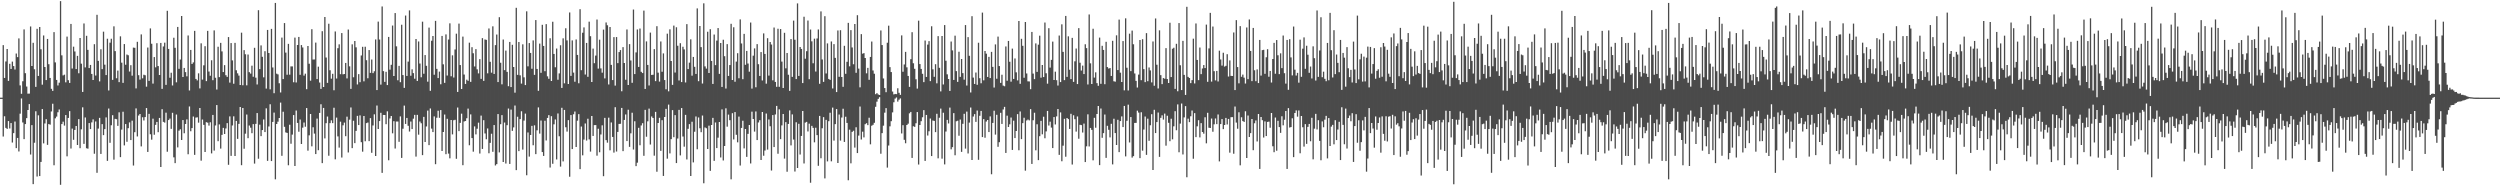 <?xml version="1.0" encoding="UTF-8"?>
<svg xmlns="http://www.w3.org/2000/svg" width="1920" height="150">
  <path d="M0 75.000h1v1.000H0zM1 75.000h1v1.000H1zM2 34.652h1v70.218H2zM3 59.862h1v29.454H3zM4 47.209h1v50.992H4zM5 37.642h1v61.362H5zM6 62.095h1v30.908H6zM7 49.006h1v49.671H7zM8 52.943h1v41.564H8zM9 47.322h1v62.132H9zM10 50.755h1v51.493H10zM11 53.412h1v39.904H11zM12 41.115h1v72.669H12zM13 43.866h1v62.061H13zM14 29.490h1v86.816H14zM15 65.599h1v21.705H15zM16 72.026h1v3.580H16zM17 62.430h1v31.616H17zM18 22.603h1v84.271H18zM19 56.217h1v39.045H19zM20 66.464h1v24.267H20zM21 71.936h1v12.530H21zM22 71.893h1v8.043H22zM23 20.349h1v98.326H23zM24 50.677h1v45.421H24zM25 32.892h1v108.509H25zM26 53.221h1v56.405H26zM27 66.738h1v18.692H27zM28 22.103h1v113.468H28zM29 58.306h1v30.262H29zM30 20.750h1v114.477H30zM31 37.828h1v86.523H31zM32 65.046h1v18.726H32zM33 27.225h1v82.920H33zM34 51.465h1v43.338H34zM35 61.506h1v30.030H35zM36 29.917h1v81.328H36zM37 49.301h1v45.976H37zM38 59.877h1v35.846H38zM39 68.193h1v17.435H39zM40 69.787h1v9.877H40zM41 24.677h1v102.250H41zM42 47.941h1v42.926H42zM43 61.384h1v28.182H43zM44 65.635h1v20.574H44zM45 63.473h1v20.609H45zM46 0.863h1v141.080H46zM47 42.490h1v52.801H47zM48 57.931h1v35.525H48zM49 57.365h1v39.084H49zM50 63.241h1v25.119H50zM51 28.102h1v91.964H51zM52 61.605h1v28.950H52zM53 63.668h1v21.688H53zM54 18.391h1v95.691H54zM55 52.622h1v46.139H55zM56 35.865h1v71.480H56zM57 39.501h1v60.307H57zM58 53.048h1v43.713H58zM59 42.907h1v68.436H59zM60 56.289h1v35.189H60zM61 29.162h1v84.654H61zM62 48.900h1v50.408H62zM63 70.603h1v11.808H63zM64 18.004h1v92.477H64zM65 51.743h1v38.473H65zM66 27.489h1v86.404H66zM67 38.319h1v75.865H67zM68 52.290h1v42.215H68zM69 49.878h1v49.250H69zM70 56.779h1v37.237H70zM71 61.465h1v30.241H71zM72 33.964h1v84.107H72zM73 58.027h1v35.266H73zM74 11.378h1v121.341H74zM75 46.732h1v52.010H75zM76 62.516h1v27.995H76zM77 37.825h1v80.393H77zM78 53.087h1v42.269H78zM79 24.319h1v79.485H79zM80 49.673h1v49.510H80zM81 57.643h1v32.545H81zM82 29.733h1v93.829H82zM83 69.502h1v13.866H83zM84 32.744h1v76.942H84zM85 29.759h1v66.463H85zM86 61.318h1v27.180H86zM87 20.225h1v102.422H87zM88 39.266h1v52.044H88zM89 60.117h1v31.411H89zM90 54.230h1v42.414H90zM91 63.075h1v23.204H91zM92 27.911h1v92.787H92zM93 48.121h1v51.392H93zM94 63.665h1v22.155H94zM95 33.833h1v77.814H95zM96 49.723h1v45.562H96zM97 41.864h1v67.013H97zM98 42.422h1v56.049H98zM99 54.956h1v39.040H99zM100 50.068h1v57.518H100zM101 58.128h1v34.522H101zM102 36.541h1v90.588H102zM103 36.721h1v64.802H103zM104 67.909h1v15.353H104zM105 32.093h1v72.724H105zM106 57.763h1v30.953H106zM107 61.156h1v26.388H107zM108 26.418h1v86.038H108zM109 60.151h1v29.916H109zM110 57.417h1v35.097H110zM111 57.804h1v32.093H111zM112 66.577h1v16.430H112zM113 36.480h1v80.197H113zM114 62.111h1v25.316H114zM115 21.833h1v81.308H115zM116 33.601h1v73.650H116zM117 64.203h1v26.954H117zM118 43.818h1v59.635H118zM119 51.713h1v44.170H119zM120 33.198h1v60.469H120zM121 50.751h1v50.786H121zM122 57.580h1v32.985H122zM123 32.986h1v95.258H123zM124 68.275h1v15.580H124zM125 35.700h1v57.910H125zM126 32.756h1v61.411H126zM127 65.191h1v21.343H127zM128 8.282h1v108.261H128zM129 37.593h1v54.593H129zM130 59.722h1v31.369H130zM131 55.876h1v43.074H131zM132 65.620h1v21.006H132zM133 28.973h1v91.869H133zM134 36.702h1v88.595H134zM135 63.248h1v24.699H135zM136 20.700h1v92.526H136zM137 52.837h1v47.502H137zM138 45.731h1v53.522H138zM139 12.268h1v95.258H139zM140 59.154h1v33.034H140zM141 52.171h1v50.188H141zM142 55.376h1v39.860H142zM143 58.622h1v33.063H143zM144 27.229h1v91.225H144zM145 69.475h1v12.278H145zM146 38.339h1v62.479H146zM147 49.107h1v49.247H147zM148 47.916h1v41.556H148zM149 23.692h1v95.258H149zM150 60.619h1v29.687H150zM151 61.743h1v28.364H151zM152 56.337h1v37.895H152zM153 67.868h1v15.099H153zM154 33.256h1v90.146H154zM155 61.124h1v30.683H155zM156 50.150h1v45.739H156zM157 35.481h1v81.280H157zM158 62.303h1v31.559H158zM159 23.698h1v70.502H159zM160 54.949h1v41.538H160zM161 58.155h1v35.739H161zM162 46.290h1v71.529H162zM163 61.601h1v26.670H163zM164 23.325h1v92.337H164zM165 59.698h1v36.668H165zM166 68.742h1v11.937H166zM167 35.905h1v72.517H167zM168 59.216h1v36.320H168zM169 32.939h1v81.181H169zM170 39.482h1v64.109H170zM171 55.354h1v42.831H171zM172 50.000h1v52.935H172zM173 57.762h1v40.919H173zM174 59.045h1v35.533H174zM175 28.460h1v98.125H175zM176 63.443h1v25.930H176zM177 33.075h1v86.611H177zM178 46.381h1v49.989H178zM179 64.304h1v25.043H179zM180 32.900h1v86.890H180zM181 53.939h1v38.927H181zM182 56.328h1v50.300H182zM183 58.045h1v37.062H183zM184 65.265h1v16.889H184zM185 25.099h1v101.766H185zM186 65.459h1v17.485H186zM187 38.504h1v75.734H187zM188 41.697h1v60.943H188zM189 65.536h1v22.442H189zM190 41.876h1v64.254H190zM191 55.441h1v40.947H191zM192 56.507h1v41.550H192zM193 50.422h1v51.900H193zM194 58.921h1v36.402H194zM195 36.686h1v88.954H195zM196 59.657h1v35.459H196zM197 64.880h1v21.946H197zM198 7.823h1v114.087H198zM199 53.117h1v42.611H199zM200 34.883h1v69.654H200zM201 43.619h1v56.277H201zM202 59.409h1v32.322H202zM203 39.332h1v62.116H203zM204 68.032h1v15.168H204zM205 22.981h1v100.559H205zM206 40.685h1v56.434H206zM207 68.594h1v11.467H207zM208 22.173h1v101.528H208zM209 51.788h1v41.843H209zM210 71.587h1v14.902H210zM211 2.278h1v135.467H211zM212 56.566h1v38.658H212zM213 57.161h1v36.278H213zM214 63.948h1v26.662H214zM215 71.029h1v7.744H215zM216 28.903h1v90.733H216zM217 60.724h1v25.067H217zM218 17.718h1v79.660H218zM219 40.405h1v61.279H219zM220 57.413h1v44.665H220zM221 33.671h1v93.234H221zM222 57.328h1v38.482H222zM223 50.985h1v59.397H223zM224 50.993h1v52.385H224zM225 63.189h1v25.185H225zM226 28.872h1v98.596H226zM227 63.333h1v21.582H227zM228 34.583h1v59.847H228zM229 28.368h1v72.791H229zM230 57.445h1v34.353H230zM231 34.594h1v76.015H231zM232 36.458h1v61.575H232zM233 58.063h1v36.036H233zM234 56.571h1v40.751H234zM235 68.529h1v14.474H235zM236 35.319h1v80.369H236zM237 48.961h1v54.984H237zM238 61.928h1v25.605H238zM239 22.411h1v89.997H239zM240 45.744h1v52.021H240zM241 45.665h1v56.941H241zM242 32.706h1v85.624H242zM243 60.744h1v30.317H243zM244 51.181h1v64.159H244zM245 63.369h1v23.363H245zM246 68.233h1v11.867H246zM247 23.946h1v101.352H247zM248 66.821h1v16.079H248zM249 13.031h1v93.238H249zM250 44.198h1v50.433H250zM251 63.656h1v25.840H251zM252 18.248h1v101.376H252zM253 53.974h1v40.602H253zM254 60.400h1v31.996H254zM255 56.686h1v37.878H255zM256 69.318h1v13.432H256zM257 24.156h1v98.228H257zM258 60.310h1v30.032H258zM259 37.000h1v67.752H259zM260 34.045h1v79.296H260zM261 56.996h1v36.451H261zM262 25.419h1v95.540H262zM263 57.099h1v39.151H263zM264 56.818h1v37.360H264zM265 48.333h1v56.259H265zM266 60.191h1v29.406H266zM267 22.679h1v94.434H267zM268 50.943h1v40.984H268zM269 68.233h1v14.322H269zM270 34.049h1v79.716H270zM271 59.356h1v33.345H271zM272 31.498h1v78.441H272zM273 36.357h1v64.165H273zM274 64.862h1v24.114H274zM275 56.934h1v39.118H275zM276 63.142h1v25.473H276zM277 42.614h1v66.619H277zM278 35.930h1v80.570H278zM279 62.462h1v26.608H279zM280 35.905h1v72.599H280zM281 46.208h1v48.347H281zM282 60.109h1v33.973H282zM283 38.427h1v69.982H283zM284 55.958h1v34.778H284zM285 45.704h1v71.633H285zM286 56.153h1v40.205H286zM287 54.752h1v33.040H287zM288 30.323h1v89.501H288zM289 69.181h1v11.877H289zM290 16.609h1v82.480H290zM291 30.353h1v62.627H291zM292 64.997h1v21.642H292zM293 4.950h1v127.826H293zM294 54.649h1v33.631H294zM295 62.876h1v25.460H295zM296 55.150h1v40.255H296zM297 65.308h1v20.214H297zM298 28.357h1v94.751H298zM299 53.528h1v37.437H299zM300 49.742h1v39.362H300zM301 19.611h1v82.783H301zM302 58.358h1v34.733H302zM303 10.051h1v104.043H303zM304 35.565h1v57.749H304zM305 61.633h1v31.719H305zM306 50.594h1v58.304H306zM307 63.129h1v26.263H307zM308 19.018h1v102.250H308zM309 57.638h1v41.213H309zM310 67.491h1v13.593H310zM311 11.906h1v83.261H311zM312 58.301h1v32.283H312zM313 47.303h1v49.333H313zM314 7.980h1v93.047H314zM315 58.168h1v35.160H315zM316 53.248h1v45.866H316zM317 56.175h1v34.955H317zM318 60.456h1v27.760H318zM319 29.969h1v90.320H319zM320 62.179h1v26.049H320zM321 31.825h1v71.616H321zM322 48.796h1v44.527H322zM323 59.317h1v35.370H323zM324 16.645h1v102.491H324zM325 56.629h1v33.113H325zM326 42.313h1v66.768H326zM327 50.547h1v46.576H327zM328 62.718h1v22.210H328zM329 21.193h1v90.279H329zM330 69.760h1v13.517H330zM331 31.270h1v67.516H331zM332 27.646h1v73.781H332zM333 57.403h1v32.013H333zM334 16.045h1v110.038H334zM335 52.894h1v37.503H335zM336 59.956h1v25.065H336zM337 55.007h1v35.441H337zM338 64.735h1v19.785H338zM339 27.619h1v88.333H339zM340 49.410h1v51.977H340zM341 63.648h1v24.290H341zM342 26.410h1v92.029H342zM343 58.002h1v33.243H343zM344 30.335h1v87.640H344zM345 17.926h1v103.692H345zM346 58.556h1v33.583H346zM347 42.520h1v60.686H347zM348 59.553h1v32.802H348zM349 37.991h1v53.992H349zM350 25.880h1v96.053H350zM351 70.585h1v11.986H351zM352 18.125h1v82.583H352zM353 49.979h1v44.394H353zM354 68.361h1v18.947H354zM355 28.110h1v98.762H355zM356 57.248h1v36.055H356zM357 64.447h1v28.486H357zM358 61.199h1v29.607H358zM359 62.036h1v21.348H359zM360 32.758h1v78.822H360zM361 62.898h1v24.954H361zM362 36.232h1v69.816H362zM363 40.903h1v75.592H363zM364 51.041h1v46.046H364zM365 37.752h1v65.475H365zM366 53.234h1v45.636H366zM367 56.363h1v37.850H367zM368 45.396h1v72.529H368zM369 60.549h1v28.253H369zM370 29.292h1v85.083H370zM371 62.088h1v30.219H371zM372 30.306h1v72.209H372zM373 30.600h1v76.335H373zM374 56.302h1v42.354H374zM375 21.885h1v95.835H375zM376 47.440h1v62.280H376zM377 55.784h1v46.937H377zM378 20.221h1v96.340H378zM379 56.767h1v39.272H379zM380 34.641h1v92.452H380zM381 26.530h1v99.512H381zM382 63.002h1v24.620H382zM383 13.206h1v103.850H383zM384 48.193h1v47.188H384zM385 64.761h1v23.648H385zM386 30.382h1v94.029H386zM387 53.864h1v40.232H387zM388 38.859h1v86.731H388zM389 55.206h1v40.966H389zM390 66.192h1v17.180H390zM391 32.183h1v93.739H391zM392 66.878h1v17.297H392zM393 34.426h1v66.071H393zM394 51.447h1v46.420H394zM395 71.156h1v9.919H395zM396 5.987h1v124.660H396zM397 57.513h1v32.121H397zM398 32.257h1v83.820H398zM399 57.875h1v33.614H399zM400 64.227h1v21.218H400zM401 34.049h1v80.836H401zM402 59.375h1v33.235H402zM403 65.319h1v21.936H403zM404 8.712h1v125.887H404zM405 50.963h1v50.764H405zM406 33.054h1v87.238H406zM407 40.664h1v62.990H407zM408 52.812h1v43.844H408zM409 31.040h1v80.522H409zM410 57.484h1v38.775H410zM411 15.410h1v102.966H411zM412 52.938h1v47.140H412zM413 69.731h1v12.750H413zM414 33.500h1v69.130H414zM415 55.925h1v36.622H415zM416 19.023h1v97.780H416zM417 35.264h1v84.470H417zM418 54.696h1v38.040H418zM419 18.528h1v89.373H419zM420 58.623h1v31.948H420zM421 60.499h1v27.928H421zM422 29.394h1v99.267H422zM423 62.190h1v27.028H423zM424 16.673h1v109.100H424zM425 41.397h1v54.103H425zM426 51.662h1v40.093H426zM427 37.255h1v85.194H427zM428 61.247h1v25.878H428zM429 56.395h1v48.255H429zM430 34.776h1v93.152H430zM431 67.531h1v15.255H431zM432 29.427h1v94.542H432zM433 64.007h1v20.426H433zM434 21.709h1v76.016H434zM435 31.048h1v70.024H435zM436 64.524h1v27.761H436zM437 9.587h1v126.140H437zM438 58.288h1v30.060H438zM439 31.009h1v83.491H439zM440 55.740h1v32.025H440zM441 62.796h1v22.878H441zM442 30.287h1v82.630H442zM443 42.181h1v50.468H443zM444 63.941h1v23.698H444zM445 7.079h1v122.799H445zM446 53.902h1v43.257H446zM447 25.162h1v94.137H447zM448 21.020h1v86.178H448zM449 57.233h1v37.602H449zM450 32.972h1v74.947H450zM451 58.984h1v32.209H451zM452 16.638h1v90.414H452zM453 27.798h1v88.638H453zM454 62.987h1v26.107H454zM455 37.348h1v67.059H455zM456 48.530h1v47.562H456zM457 42.706h1v53.328H457zM458 14.981h1v104.593H458zM459 52.680h1v46.168H459zM460 30.463h1v86.466H460zM461 52.549h1v50.742H461zM462 55.833h1v40.435H462zM463 22.737h1v112.582H463zM464 60.189h1v30.346H464zM465 17.233h1v90.393H465zM466 19.402h1v90.174H466zM467 64.877h1v25.503H467zM468 20.715h1v94.751H468zM469 49.824h1v44.231H469zM470 61.513h1v43.654H470zM471 28.501h1v88.701H471zM472 65.749h1v16.589H472zM473 28.479h1v87.925H473zM474 48.497h1v52.811H474zM475 40.011h1v55.157H475zM476 38.432h1v56.659H476zM477 70.074h1v12.825H477zM478 36.204h1v79.884H478zM479 48.361h1v43.744H479zM480 61.229h1v26.702H480zM481 22.646h1v85.674H481zM482 65.259h1v18.995H482zM483 33.870h1v78.932H483zM484 46.435h1v55.986H484zM485 63.577h1v22.988H485zM486 7.340h1v107.497H486zM487 56.874h1v36.235H487zM488 40.220h1v87.364H488zM489 22.605h1v102.312H489zM490 51.418h1v46.716H490zM491 21.937h1v89.645H491zM492 55.125h1v41.213H492zM493 56.135h1v38.484H493zM494 8.123h1v111.513H494zM495 68.320h1v16.055H495zM496 31.805h1v73.197H496zM497 49.891h1v43.270H497zM498 65.623h1v17.792H498zM499 25.058h1v85.968H499zM500 57.540h1v31.896H500zM501 57.413h1v33.192H501zM502 37.709h1v81.847H502zM503 62.319h1v23.600H503zM504 20.127h1v111.790H504zM505 55.815h1v38.639H505zM506 62.690h1v27.782H506zM507 31.846h1v84.029H507zM508 55.077h1v37.228H508zM509 41.013h1v94.104H509zM510 61.514h1v28.358H510zM511 68.554h1v15.059H511zM512 25.836h1v96.004H512zM513 70.142h1v10.213H513zM514 22.511h1v95.311H514zM515 46.851h1v59.990H515zM516 65.189h1v19.416H516zM517 19.645h1v85.732H517zM518 55.696h1v32.710H518zM519 20.941h1v104.288H519zM520 35.136h1v71.238H520zM521 61.782h1v22.620H521zM522 33.169h1v86.166H522zM523 63.015h1v19.971H523zM524 35.910h1v68.939H524zM525 37.937h1v74.706H525zM526 63.321h1v24.875H526zM527 18.558h1v103.923H527zM528 53.039h1v45.903H528zM529 48.119h1v47.223H529zM530 30.219h1v104.927H530zM531 58.103h1v35.384H531zM532 43.705h1v81.013H532zM533 51.326h1v49.824H533zM534 56.769h1v32.696H534zM535 6.441h1v108.196H535zM536 62.343h1v27.882H536zM537 19.966h1v78.550H537zM538 36.206h1v65.340H538zM539 64.167h1v24.566H539zM540 2.543h1v138.222H540zM541 50.992h1v46.916H541zM542 52.674h1v45.832H542zM543 24.369h1v90.083H543zM544 56.053h1v40.461H544zM545 22.434h1v108.796H545zM546 46.785h1v49.196H546zM547 64.486h1v26.025H547zM548 26.528h1v97.022H548zM549 50.002h1v44.045H549zM550 31.186h1v82.536H550zM551 21.580h1v84.152H551zM552 56.751h1v36.962H552zM553 33.025h1v87.888H553zM554 66.768h1v17.257H554zM555 30.540h1v92.673H555zM556 43.161h1v68.987H556zM557 68.020h1v15.170H557zM558 33.872h1v63.424H558zM559 58.323h1v29.716H559zM560 49.949h1v42.363H560zM561 18.266h1v119.459H561zM562 61.463h1v25.472H562zM563 20.931h1v86.159H563zM564 62.755h1v23.328H564zM565 47.317h1v56.185H565zM566 40.871h1v68.436H566zM567 60.089h1v29.445H567zM568 14.919h1v112.237H568zM569 33.364h1v64.911H569zM570 60.818h1v31.911H570zM571 26.012h1v87.975H571zM572 49.756h1v49.301H572zM573 39.141h1v81.353H573zM574 48.775h1v54.030H574zM575 55.046h1v40.964H575zM576 17.325h1v108.232H576zM577 68.063h1v17.686H577zM578 42.729h1v48.647H578zM579 37.175h1v63.906H579zM580 67.025h1v18.556H580zM581 33.874h1v73.709H581zM582 49.291h1v44.763H582zM583 58.296h1v34.041H583zM584 39.964h1v82.892H584zM585 61.776h1v24.262H585zM586 25.625h1v93.989H586zM587 41.439h1v74.196H587zM588 64.245h1v22.940H588zM589 29.317h1v85.591H589zM590 58.057h1v33.709H590zM591 32.274h1v64.710H591zM592 34.195h1v96.796H592zM593 61.708h1v26.681H593zM594 21.140h1v91.824H594zM595 62.913h1v25.005H595zM596 66.655h1v14.677H596zM597 22.093h1v95.982H597zM598 66.686h1v17.305H598zM599 22.337h1v84.527H599zM600 47.325h1v48.968H600zM601 67.596h1v19.933H601zM602 25.190h1v96.592H602zM603 52.498h1v41.292H603zM604 40.705h1v91.202H604zM605 57.383h1v37.814H605zM606 69.767h1v15.027H606zM607 30.023h1v81.628H607zM608 59.031h1v28.849H608zM609 15.834h1v91.301H609zM610 30.541h1v101.184H610zM611 60.744h1v33.163H611zM612 2.599h1v126.447H612zM613 58.324h1v36.734H613zM614 36.093h1v82.565H614zM615 37.602h1v66.819H615zM616 63.800h1v21.452H616zM617 12.871h1v112.646H617zM618 45.103h1v49.039H618zM619 39.330h1v54.263H619zM620 15.791h1v85.198H620zM621 60.806h1v34.179H621zM622 22.703h1v117.645H622zM623 31.738h1v64.949H623zM624 48.589h1v49.603H624zM625 29.681h1v79.616H625zM626 54.959h1v43.141H626zM627 29.537h1v74.243H627zM628 22.623h1v104.698H628zM629 64.337h1v24.699H629zM630 8.747h1v112.817H630zM631 45.680h1v52.821H631zM632 62.898h1v27.057H632zM633 12.427h1v124.609H633zM634 56.399h1v35.645H634zM635 33.348h1v90.583H635zM636 60.620h1v32.458H636zM637 61.347h1v25.243H637zM638 31.856h1v92.048H638zM639 67.929h1v14.685H639zM640 33.907h1v74.069H640zM641 44.437h1v50.894H641zM642 70.706h1v13.035H642zM643 23.413h1v101.756H643zM644 58.991h1v28.968H644zM645 23.202h1v84.789H645zM646 59.134h1v31.109H646zM647 66.648h1v16.866H647zM648 35.181h1v73.808H648zM649 56.688h1v32.985H649zM650 47.483h1v46.925H650zM651 17.537h1v120.888H651zM652 50.946h1v48.614H652zM653 23.144h1v102.319H653zM654 36.467h1v64.803H654zM655 49.334h1v51.086H655zM656 18.446h1v94.886H656zM657 55.912h1v41.809H657zM658 11.679h1v105.882H658zM659 52.704h1v51.429H659zM660 67.081h1v14.761H660zM661 26.200h1v80.955H661zM662 41.192h1v59.951H662zM663 40.781h1v64.728H663zM664 44.538h1v50.828H664zM665 56.327h1v38.287H665zM666 52.098h1v44.028H666zM667 61.263h1v29.152H667zM668 43.705h1v67.146H668zM669 31.910h1v64.675H669zM670 54.120h1v41.716H670zM671 56.621h1v37.683H671zM672 72.337h1v9.699H672zM673 71.545h1v6.550H673zM674 72.573h1v3.358H674zM675 72.972h1v1.685H675zM676 23.372h1v94.683H676zM677 34.626h1v67.607H677zM678 60.263h1v36.239H678zM679 67.653h1v18.896H679zM680 70.785h1v12.275H680zM681 32.812h1v95.902H681zM682 19.726h1v92.033H682zM683 51.572h1v45.426H683zM684 55.344h1v37.745H684zM685 70.284h1v16.045H685zM686 72.509h1v6.050H686zM687 72.156h1v3.552H687zM688 72.315h1v2.548H688zM689 67.768h1v10.247H689zM690 71.293h1v5.257H690zM691 72.836h1v2.759H691zM692 27.181h1v75.308H692zM693 55.085h1v41.076H693zM694 49.520h1v57.835H694zM695 39.839h1v70.185H695zM696 51.704h1v44.301H696zM697 58.323h1v36.653H697zM698 66.733h1v20.323H698zM699 45.483h1v40.491H699zM700 24.705h1v96.605H700zM701 48.611h1v48.338H701zM702 52.842h1v44.603H702zM703 60.890h1v33.775H703zM704 68.037h1v18.010H704zM705 15.863h1v110.501H705zM706 49.189h1v46.796H706zM707 52.956h1v40.140H707zM708 56.662h1v33.383H708zM709 63.054h1v21.544H709zM710 31.109h1v92.508H710zM711 59.072h1v29.177H711zM712 34.236h1v69.837H712zM713 31.582h1v69.230H713zM714 62.299h1v28.712H714zM715 20.177h1v99.703H715zM716 53.257h1v39.297H716zM717 59.004h1v33.855H717zM718 49.329h1v52.162H718zM719 64.006h1v23.384H719zM720 27.728h1v93.874H720zM721 52.058h1v38.360H721zM722 70.194h1v13.234H722zM723 27.652h1v94.182H723zM724 64.877h1v21.681H724zM725 19.232h1v107.009H725zM726 46.654h1v54.340H726zM727 57.084h1v34.968H727zM728 60.680h1v34.134H728zM729 69.815h1v12.836H729zM730 31.911h1v82.765H730zM731 38.731h1v74.285H731zM732 61.399h1v25.482H732zM733 27.385h1v91.872H733zM734 54.625h1v38.516H734zM735 62.895h1v29.810H735zM736 39.736h1v64.514H736zM737 59.026h1v32.801H737zM738 45.319h1v71.335H738zM739 56.147h1v38.921H739zM740 61.188h1v26.226H740zM741 19.252h1v94.897H741zM742 65.690h1v20.037H742zM743 28.514h1v89.330H743zM744 42.852h1v51.322H744zM745 70.998h1v11.600H745zM746 12.454h1v110.445H746zM747 59.594h1v29.902H747zM748 64.452h1v23.210H748zM749 55.727h1v37.856H749zM750 65.110h1v19.786H750zM751 32.831h1v89.892H751zM752 60.035h1v28.874H752zM753 63.940h1v21.258H753zM754 9.671h1v95.579H754zM755 61.695h1v29.787H755zM756 39.168h1v66.623H756zM757 41.227h1v52.132H757zM758 59.072h1v33.091H758zM759 43.652h1v57.788H759zM760 59.948h1v29.455H760zM761 39.835h1v94.025H761zM762 51.373h1v43.017H762zM763 67.245h1v17.821H763zM764 34.122h1v69.271H764zM765 60.451h1v27.726H765zM766 28.112h1v84.645H766zM767 50.734h1v58.461H767zM768 63.617h1v23.017H768zM769 57.383h1v37.803H769zM770 65.763h1v18.293H770zM771 66.238h1v15.844H771zM772 35.682h1v81.751H772zM773 61.995h1v26.816H773zM774 31.427h1v66.131H774zM775 47.394h1v48.068H775zM776 62.746h1v27.537H776zM777 37.313h1v77.852H777zM778 60.633h1v32.044H778zM779 44.918h1v61.118H779zM780 55.566h1v45.024H780zM781 61.762h1v25.892H781zM782 16.120h1v99.287H782zM783 64.343h1v21.282H783zM784 29.801h1v77.070H784zM785 35.159h1v59.425H785zM786 59.687h1v30.746H786zM787 16.886h1v114.170H787zM788 56.414h1v36.115H788zM789 62.478h1v29.313H789zM790 62.587h1v29.904H790zM791 68.511h1v15.293H791zM792 24.506h1v101.406H792zM793 56.504h1v35.878H793zM794 60.762h1v25.817H794zM795 33.335h1v82.143H795zM796 55.199h1v40.218H796zM797 34.307h1v88.689H797zM798 27.375h1v77.201H798zM799 59.659h1v33.153H799zM800 49.900h1v53.243H800zM801 59.210h1v30.416H801zM802 17.291h1v88.916H802zM803 56.254h1v44.643H803zM804 64.244h1v20.933H804zM805 21.635h1v74.780H805zM806 51.942h1v41.495H806zM807 45.992h1v52.029H807zM808 31.938h1v81.793H808zM809 61.453h1v28.451H809zM810 55.035h1v40.571H810zM811 61.595h1v27.794H811zM812 65.713h1v17.982H812zM813 27.312h1v91.621H813zM814 63.038h1v23.275H814zM815 18.703h1v105.173H815zM816 39.816h1v72.069H816zM817 61.565h1v29.667H817zM818 12.241h1v108.106H818zM819 59.048h1v31.576H819zM820 27.891h1v63.619H820zM821 53.558h1v45.447H821zM822 60.711h1v26.676H822zM823 29.084h1v97.289H823zM824 62.857h1v25.679H824zM825 47.084h1v44.467H825zM826 37.255h1v63.795H826zM827 64.555h1v24.869H827zM828 21.604h1v84.932H828zM829 48.196h1v47.634H829zM830 54.177h1v41.937H830zM831 50.377h1v51.408H831zM832 56.889h1v38.016H832zM833 33.981h1v90.493H833zM834 36.980h1v75.384H834zM835 64.864h1v22.940H835zM836 11.097h1v101.406H836zM837 48.616h1v49.649H837zM838 64.500h1v35.249H838zM839 22.055h1v101.072H839zM840 59.618h1v30.859H840zM841 55.552h1v42.548H841zM842 63.830h1v23.702H842zM843 65.910h1v15.496H843zM844 28.872h1v97.930H844zM845 64.341h1v19.000H845zM846 35.182h1v70.653H846zM847 38.363h1v63.877H847zM848 64.652h1v23.304H848zM849 32.127h1v89.099H849zM850 51.496h1v45.102H850zM851 52.648h1v47.042H851zM852 52.274h1v53.224H852zM853 58.301h1v36.753H853zM854 31.359h1v94.882H854zM855 62.415h1v28.798H855zM856 62.712h1v39.477H856zM857 27.135h1v84.237H857zM858 53.800h1v38.197H858zM859 15.062h1v101.763H859zM860 55.808h1v37.152H860zM861 62.992h1v26.389H861zM862 31.554h1v66.047H862zM863 69.353h1v12.017H863zM864 14.092h1v106.034H864zM865 52.018h1v40.781H865zM866 69.469h1v10.927H866zM867 25.855h1v83.545H867zM868 54.648h1v35.282H868zM869 23.482h1v97.553H869zM870 34.003h1v85.912H870zM871 56.400h1v38.017H871zM872 62.085h1v32.264H872zM873 67.245h1v17.738H873zM874 57.291h1v29.201H874zM875 30.728h1v90.705H875zM876 61.608h1v24.597H876zM877 30.118h1v85.582H877zM878 53.069h1v46.418H878zM879 63.076h1v26.397H879zM880 25.429h1v93.497H880zM881 62.368h1v28.778H881zM882 51.801h1v56.322H882zM883 54.057h1v42.169H883zM884 63.284h1v24.422H884zM885 31.855h1v98.728H885zM886 65.853h1v18.492H886zM887 14.186h1v87.993H887zM888 49.706h1v44.028H888zM889 67.957h1v18.480H889zM890 23.301h1v97.183H890zM891 57.718h1v32.824H891zM892 64.616h1v23.934H892zM893 59.949h1v31.918H893zM894 60.446h1v26.799H894zM895 36.965h1v74.927H895zM896 60.712h1v28.155H896zM897 63.743h1v30.574H897zM898 17.475h1v90.968H898zM899 59.186h1v31.979H899zM900 37.412h1v69.579H900zM901 36.643h1v60.392H901zM902 68.264h1v17.143H902zM903 33.654h1v66.399H903zM904 70.078h1v10.091H904zM905 17.713h1v99.210H905zM906 50.100h1v44.827H906zM907 69.155h1v10.368H907zM908 31.369h1v87.242H908zM909 57.475h1v32.671H909zM910 72.905h1v8.598H910zM911 5.200h1v130.957H911zM912 59.056h1v32.056H912zM913 59.890h1v33.920H913zM914 63.822h1v25.485H914zM915 61.519h1v23.359H915zM916 29.694h1v92.196H916zM917 64.082h1v22.820H917zM918 18.015h1v87.283H918zM919 46.014h1v51.016H919zM920 61.562h1v30.747H920zM921 36.512h1v69.032H921zM922 56.919h1v37.629H922zM923 52.570h1v48.820H923zM924 49.950h1v52.683H924zM925 52.250h1v37.831H925zM926 18.911h1v91.152H926zM927 62.814h1v23.797H927zM928 37.181h1v60.906H928zM929 9.881h1v88.442H929zM930 62.690h1v28.324H930zM931 20.385h1v80.792H931zM932 54.658h1v40.841H932zM933 61.767h1v29.232H933zM934 54.499h1v40.832H934zM935 62.585h1v25.345H935zM936 38.913h1v85.063H936zM937 45.680h1v49.582H937zM938 50.362h1v41.057H938zM939 40.480h1v58.683H939zM940 51.129h1v44.861H940zM941 50.526h1v40.039H941zM942 41.605h1v53.962H942zM943 58.761h1v32.564H943zM944 46.406h1v70.845H944zM945 58.272h1v31.759H945zM946 58.345h1v31.592H946zM947 24.951h1v93.114H947zM948 69.158h1v12.648H948zM949 15.446h1v78.731H949zM950 51.496h1v47.349H950zM951 63.984h1v22.261H951zM952 20.054h1v106.921H952zM953 58.959h1v31.113H953zM954 57.307h1v35.671H954zM955 59.660h1v33.970H955zM956 64.167h1v21.282H956zM957 21.072h1v100.254H957zM958 60.789h1v27.953H958zM959 14.926h1v90.311H959zM960 39.092h1v63.161H960zM961 62.312h1v29.080H961zM962 21.441h1v93.933H962zM963 53.950h1v40.737H963zM964 62.382h1v30.160H964zM965 53.281h1v55.367H965zM966 63.784h1v23.779H966zM967 30.653h1v99.092H967zM968 58.062h1v31.774H968zM969 38.483h1v53.844H969zM970 38.231h1v67.391H970zM971 56.669h1v36.547H971zM972 43.966h1v60.524H972zM973 37.805h1v55.828H973zM974 58.932h1v34.477H974zM975 54.476h1v43.640H975zM976 63.411h1v23.367H976zM977 45.290h1v67.050H977zM978 32.931h1v83.965H978zM979 56.641h1v33.627H979zM980 30.759h1v84.987H980zM981 42.439h1v50.355H981zM982 56.959h1v40.607H982zM983 40.934h1v61.114H983zM984 52.345h1v36.934H984zM985 27.282h1v68.953H985zM986 56.204h1v35.776H986zM987 64.221h1v21.017H987zM988 30.679h1v99.082H988zM989 68.979h1v14.081H989zM990 30.091h1v67.843H990zM991 44.063h1v53.533H991zM992 57.897h1v32.909H992zM993 20.378h1v100.316H993zM994 53.509h1v33.264H994zM995 58.002h1v26.780H995zM996 55.978h1v33.617H996zM997 63.497h1v21.338H997zM998 30.481h1v87.226H998zM999 58.971h1v30.121H999zM1000 37.388h1v60.336H1000zM1001 28.702h1v83.865H1001zM1002 52.837h1v42.486H1002zM1003 35.112h1v75.395H1003zM1004 42.039h1v55.384H1004zM1005 55.898h1v39.307H1005zM1006 51.094h1v57.409H1006zM1007 60.259h1v30.213H1007zM1008 35.590h1v86.758H1008zM1009 44.674h1v54.154H1009zM1010 61.871h1v25.588H1010zM1011 8.052h1v91.400H1011zM1012 59.046h1v33.263H1012zM1013 38.737h1v69.436H1013zM1014 13.285h1v109.821H1014zM1015 59.302h1v33.957H1015zM1016 55.060h1v42.703H1016zM1017 60.506h1v31.408H1017zM1018 62.359h1v26.637H1018zM1019 32.950h1v88.686H1019zM1020 61.623h1v29.041H1020zM1021 9.901h1v102.238H1021zM1022 38.528h1v58.725H1022zM1023 59.471h1v36.421H1023zM1024 23.206h1v87.637H1024zM1025 56.947h1v35.345H1025zM1026 41.861h1v65.721H1026zM1027 48.279h1v51.194H1027zM1028 55.467h1v38.064H1028zM1029 30.679h1v92.245H1029zM1030 69.039h1v13.346H1030zM1031 40.655h1v55.224H1031zM1032 44.291h1v66.512H1032zM1033 66.547h1v16.848H1033zM1034 36.187h1v77.905H1034zM1035 52.425h1v38.238H1035zM1036 59.249h1v29.480H1036zM1037 53.661h1v39.455H1037zM1038 63.343h1v23.570H1038zM1039 31.957h1v92.398H1039zM1040 53.370h1v43.424H1040zM1041 63.791h1v23.895H1041zM1042 11.975h1v97.655H1042zM1043 60.942h1v31.412H1043zM1044 45.588h1v70.168H1044zM1045 41.290h1v67.848H1045zM1046 62.650h1v29.831H1046zM1047 43.483h1v56.653H1047zM1048 62.537h1v27.239H1048zM1049 44.302h1v87.559H1049zM1050 35.792h1v85.956H1050zM1051 67.104h1v15.913H1051zM1052 36.038h1v66.210H1052zM1053 56.548h1v37.897H1053zM1054 49.224h1v49.508H1054zM1055 36.942h1v76.466H1055zM1056 60.478h1v28.958H1056zM1057 54.435h1v45.220H1057zM1058 53.207h1v41.255H1058zM1059 59.723h1v30.488H1059zM1060 36.278h1v80.987H1060zM1061 58.929h1v30.490H1061zM1062 33.010h1v69.824H1062zM1063 35.718h1v72.341H1063zM1064 62.439h1v26.840H1064zM1065 38.250h1v70.380H1065zM1066 56.581h1v33.044H1066zM1067 58.969h1v30.288H1067zM1068 28.696h1v70.018H1068zM1069 63.746h1v24.426H1069zM1070 25.706h1v93.385H1070zM1071 68.391h1v20.946H1071zM1072 35.450h1v60.271H1072zM1073 33.367h1v61.276H1073zM1074 58.514h1v38.527H1074zM1075 21.418h1v98.958H1075zM1076 30.281h1v68.402H1076zM1077 60.082h1v25.515H1077zM1078 55.396h1v37.307H1078zM1079 62.202h1v22.984H1079zM1080 32.264h1v86.587H1080zM1081 25.383h1v90.712H1081zM1082 64.802h1v21.813H1082zM1083 37.534h1v70.035H1083zM1084 51.185h1v42.902H1084zM1085 58.464h1v33.058H1085zM1086 39.416h1v67.382H1086zM1087 57.217h1v33.599H1087zM1088 50.563h1v53.561H1088zM1089 56.093h1v35.745H1089zM1090 56.741h1v30.868H1090zM1091 38.432h1v96.387H1091zM1092 67.104h1v17.424H1092zM1093 19.694h1v79.198H1093zM1094 48.416h1v44.466H1094zM1095 67.322h1v16.842H1095zM1096 20.476h1v104.825H1096zM1097 53.683h1v41.448H1097zM1098 56.168h1v39.708H1098zM1099 48.307h1v51.340H1099zM1100 57.009h1v35.847H1100zM1101 31.302h1v97.605H1101zM1102 51.717h1v41.922H1102zM1103 47.024h1v45.688H1103zM1104 26.564h1v96.028H1104zM1105 55.356h1v36.790H1105zM1106 24.255h1v90.667H1106zM1107 54.089h1v39.874H1107zM1108 61.676h1v30.314H1108zM1109 49.125h1v66.867H1109zM1110 64.945h1v20.097H1110zM1111 31.061h1v100.192H1111zM1112 50.190h1v43.731H1112zM1113 66.224h1v19.005H1113zM1114 26.070h1v79.457H1114zM1115 59.718h1v31.657H1115zM1116 1.368h1v140.172H1116zM1117 42.450h1v68.714H1117zM1118 59.999h1v31.977H1118zM1119 57.139h1v38.625H1119zM1120 61.514h1v30.417H1120zM1121 64.811h1v20.737H1121zM1122 27.898h1v92.636H1122zM1123 63.051h1v23.906H1123zM1124 18.303h1v95.873H1124zM1125 42.626h1v57.571H1125zM1126 63.043h1v27.407H1126zM1127 35.831h1v71.503H1127zM1128 53.031h1v43.719H1128zM1129 42.914h1v68.399H1129zM1130 46.808h1v57.494H1130zM1131 56.481h1v36.138H1131zM1132 29.161h1v84.656H1132zM1133 64.087h1v20.236H1133zM1134 33.606h1v69.877H1134zM1135 18.005h1v92.476H1135zM1136 61.162h1v28.645H1136zM1137 27.492h1v86.691H1137zM1138 41.278h1v54.099H1138zM1139 56.730h1v38.217H1139zM1140 49.878h1v49.251H1140zM1141 60.164h1v32.495H1141zM1142 33.964h1v84.105H1142zM1143 50.786h1v48.333H1143zM1144 58.989h1v29.930H1144zM1145 11.379h1v121.341H1145zM1146 50.880h1v47.864H1146zM1147 37.825h1v80.393H1147zM1148 44.314h1v54.817H1148zM1149 54.742h1v40.634H1149zM1150 24.319h1v79.484H1150zM1151 58.257h1v33.460H1151zM1152 29.733h1v93.830H1152zM1153 51.398h1v47.091H1153zM1154 69.502h1v10.853H1154zM1155 29.759h1v79.927H1155zM1156 47.005h1v45.411H1156zM1157 69.753h1v15.061H1157zM1158 20.225h1v102.422H1158zM1159 60.117h1v31.411H1159zM1160 54.230h1v42.414H1160zM1161 57.700h1v35.108H1161zM1162 64.261h1v21.224H1162zM1163 27.911h1v92.787H1163zM1164 62.973h1v26.260H1164zM1165 39.137h1v72.509H1165zM1166 33.833h1v74.381H1166zM1167 56.757h1v37.536H1167zM1168 41.864h1v67.013H1168zM1169 42.422h1v55.836H1169zM1170 54.956h1v52.630H1170zM1171 50.068h1v55.028H1171zM1172 58.128h1v33.023H1172zM1173 36.541h1v90.588H1173zM1174 63.749h1v27.866H1174zM1175 67.909h1v13.859H1175zM1176 32.093h1v72.724H1176zM1177 60.378h1v28.339H1177zM1178 26.418h1v86.038H1178zM1179 50.806h1v43.892H1179zM1180 62.259h1v25.918H1180zM1181 57.417h1v35.097H1181zM1182 65.655h1v18.537H1182zM1183 36.480h1v80.197H1183zM1184 47.982h1v55.134H1184zM1185 63.349h1v24.078H1185zM1186 21.833h1v85.418H1186zM1187 53.702h1v42.365H1187zM1188 53.953h1v49.037H1188zM1189 43.818h1v59.635H1189zM1190 56.806h1v36.860H1190zM1191 33.198h1v68.339H1191zM1192 56.608h1v36.944H1192zM1193 56.116h1v34.238H1193zM1194 32.986h1v95.258H1194zM1195 68.611h1v12.922H1195zM1196 32.756h1v61.411H1196zM1197 53.261h1v38.363H1197zM1198 71.052h1v11.199H1198zM1199 8.282h1v108.261H1199zM1200 56.513h1v35.674H1200zM1201 55.876h1v35.215H1201zM1202 57.269h1v41.682H1202zM1203 67.020h1v16.775H1203zM1204 28.973h1v96.324H1204zM1205 58.441h1v30.556H1205zM1206 43.617h1v69.609H1206zM1207 20.700h1v90.141H1207zM1208 59.682h1v31.790H1208zM1209 12.268h1v95.258H1209zM1210 57.776h1v37.888H1210zM1211 59.713h1v32.424H1211zM1212 52.171h1v50.188H1212zM1213 62.011h1v26.218H1213zM1214 27.229h1v91.225H1214zM1215 58.700h1v36.051H1215zM1216 38.339h1v56.283H1216zM1217 40.405h1v60.414H1217zM1218 66.261h1v21.170H1218zM1219 23.692h1v95.258H1219zM1220 39.209h1v65.785H1220zM1221 61.860h1v28.246H1221zM1222 56.338h1v37.895H1222zM1223 64.973h1v21.315H1223zM1224 38.911h1v49.841H1224zM1225 33.256h1v90.146H1225zM1226 61.124h1v26.361H1226zM1227 35.481h1v81.280H1227zM1228 51.508h1v40.454H1228zM1229 64.367h1v29.495H1229zM1230 23.698h1v72.789H1230zM1231 58.248h1v35.647H1231zM1232 46.290h1v71.529H1232zM1233 53.019h1v42.491H1233zM1234 60.891h1v27.380H1234zM1235 23.325h1v92.337H1235zM1236 69.680h1v15.074H1236zM1237 35.905h1v72.517H1237zM1238 42.266h1v60.298H1238zM1239 60.358h1v35.178H1239zM1240 32.939h1v81.181H1240zM1241 53.959h1v43.146H1241zM1242 55.559h1v43.406H1242zM1243 50.000h1v52.935H1243zM1244 58.614h1v37.221H1244zM1245 28.460h1v98.125H1245zM1246 56.920h1v41.821H1246zM1247 63.443h1v22.649H1247zM1248 33.075h1v86.611H1248zM1249 48.434h1v46.612H1249zM1250 32.900h1v86.890H1250zM1251 46.330h1v51.816H1251zM1252 57.373h1v35.703H1252zM1253 56.328h1v50.300H1253zM1254 68.403h1v13.373H1254zM1255 25.099h1v101.766H1255zM1256 51.510h1v43.349H1256zM1257 67.681h1v11.976H1257zM1258 38.504h1v75.734H1258zM1259 55.235h1v42.593H1259zM1260 58.824h1v31.592H1260zM1261 41.876h1v64.254H1261zM1262 56.235h1v41.333H1262zM1263 50.422h1v51.900H1263zM1264 56.645h1v43.684H1264zM1265 59.117h1v35.097H1265zM1266 36.686h1v88.954H1266zM1267 63.989h1v24.197H1267zM1268 7.823h1v114.087H1268zM1269 42.032h1v66.434H1269zM1270 57.420h1v37.160H1270zM1271 34.883h1v69.654H1271zM1272 56.758h1v34.973H1272zM1273 39.332h1v62.116H1273zM1274 60.110h1v35.496H1274zM1275 69.263h1v10.478H1275zM1276 22.981h1v100.559H1276zM1277 64.046h1v17.818H1277zM1278 68.315h1v11.746H1278zM1279 22.173h1v101.528H1279zM1280 58.040h1v35.591H1280zM1281 2.278h1v135.467H1281zM1282 52.068h1v43.155H1282zM1283 61.354h1v32.085H1283zM1284 57.161h1v35.918H1284zM1285 68.640h1v14.507H1285zM1286 28.903h1v90.733H1286zM1287 44.013h1v55.965H1287zM1288 62.263h1v23.528H1288zM1289 17.718h1v83.965H1289zM1290 54.710h1v47.367H1290zM1291 36.823h1v70.709H1291zM1292 33.671h1v93.234H1292zM1293 60.358h1v32.948H1293zM1294 50.985h1v59.397H1294zM1295 59.591h1v33.651H1295zM1296 63.537h1v24.509H1296zM1297 28.872h1v98.596H1297zM1298 66.523h1v18.391H1298zM1299 28.368h1v72.791H1299zM1300 51.373h1v41.878H1300zM1301 61.419h1v28.178H1301zM1302 34.594h1v76.015H1302zM1303 56.871h1v37.228H1303zM1304 57.852h1v39.469H1304zM1305 56.571h1v34.044H1305zM1306 67.451h1v14.758H1306zM1307 35.319h1v80.369H1307zM1308 59.315h1v32.861H1308zM1309 36.350h1v68.133H1309zM1310 22.411h1v89.997H1310zM1311 61.163h1v36.602H1311zM1312 32.706h1v85.624H1312zM1313 48.878h1v44.288H1313zM1314 66.971h1v20.518H1314zM1315 51.181h1v64.159H1315zM1316 69.024h1v11.445H1316zM1317 23.946h1v101.352H1317zM1318 54.671h1v33.377H1318zM1319 69.755h1v10.559H1319zM1320 13.031h1v93.238H1320zM1321 56.427h1v37.061H1321zM1322 18.248h1v101.376H1322zM1323 36.663h1v65.515H1323zM1324 58.791h1v32.717H1324zM1325 56.686h1v37.878H1325zM1326 66.759h1v18.621H1326zM1327 29.332h1v93.052H1327zM1328 24.156h1v93.334H1328zM1329 63.856h1v22.325H1329zM1330 34.045h1v79.296H1330zM1331 52.535h1v44.451H1331zM1332 66.085h1v27.817H1332zM1333 25.419h1v95.540H1333zM1334 56.818h1v39.432H1334zM1335 48.333h1v56.259H1335zM1336 54.531h1v42.985H1336zM1337 60.280h1v29.317H1337zM1338 22.679h1v94.434H1338zM1339 68.233h1v15.024H1339zM1340 34.128h1v79.636H1340zM1341 34.049h1v66.175H1341zM1342 63.476h1v29.225H1342zM1343 31.498h1v78.441H1343zM1344 57.403h1v32.775H1344zM1345 61.727h1v27.448H1345zM1346 56.934h1v39.118H1346zM1347 65.270h1v20.389H1347zM1348 35.930h1v80.570H1348zM1349 59.188h1v30.243H1349zM1350 62.462h1v22.643H1350zM1351 35.905h1v72.599H1351zM1352 54.783h1v39.772H1352zM1353 38.427h1v69.982H1353zM1354 43.653h1v56.567H1354zM1355 57.131h1v34.182H1355zM1356 45.704h1v71.634H1356zM1357 61.007h1v27.122H1357zM1358 30.323h1v89.501H1358zM1359 54.632h1v36.480H1359zM1360 69.181h1v10.878H1360zM1361 16.609h1v82.480H1361zM1362 53.746h1v36.026H1362zM1363 6.039h1v126.737H1363zM1364 4.950h1v110.553H1364zM1365 57.039h1v29.351H1365zM1366 55.150h1v40.255H1366zM1367 63.113h1v25.411H1367zM1368 65.308h1v19.610H1368zM1369 28.357h1v94.751H1369zM1370 62.761h1v25.506H1370zM1371 19.611h1v82.783H1371zM1372 42.543h1v58.664H1372zM1373 66.058h1v25.511H1373zM1374 10.051h1v104.043H1374zM1375 56.333h1v37.019H1375zM1376 51.866h1v57.032H1376zM1377 50.594h1v49.177H1377zM1378 64.655h1v22.469H1378zM1379 19.018h1v102.250H1379zM1380 65.355h1v20.794H1380zM1381 11.906h1v83.261H1381zM1382 42.640h1v52.139H1382zM1383 60.043h1v30.541H1383zM1384 7.980h1v93.047H1384zM1385 57.325h1v38.081H1385zM1386 58.168h1v35.160H1386zM1387 53.248h1v45.866H1387zM1388 60.096h1v28.269H1388zM1389 29.969h1v90.320H1389zM1390 59.318h1v36.422H1390zM1391 62.179h1v26.049H1391zM1392 31.825h1v71.616H1392zM1393 48.796h1v45.891H1393zM1394 16.645h1v102.491H1394zM1395 35.039h1v62.577H1395zM1396 57.060h1v30.486H1396zM1397 42.313h1v66.768H1397zM1398 60.858h1v26.058H1398zM1399 21.193h1v90.279H1399zM1400 43.882h1v58.853H1400zM1401 70.476h1v11.843H1401zM1402 27.646h1v73.781H1402zM1403 54.449h1v37.509H1403zM1404 46.574h1v49.088H1404zM1405 16.045h1v110.038H1405zM1406 60.244h1v26.268H1406zM1407 55.007h1v32.698H1407zM1408 56.444h1v34.004H1408zM1409 52.085h1v31.392H1409zM1410 27.619h1v88.333H1410zM1411 63.648h1v24.579H1411zM1412 26.518h1v91.921H1412zM1413 26.410h1v88.674H1413zM1414 62.208h1v28.368H1414zM1415 17.926h1v103.692H1415zM1416 56.700h1v35.924H1416zM1417 60.130h1v31.211H1417zM1418 42.520h1v60.686H1418zM1419 60.258h1v28.725H1419zM1420 25.880h1v96.053H1420zM1421 57.205h1v31.821H1421zM1422 30.669h1v66.969H1422zM1423 18.125h1v82.583H1423zM1424 56.788h1v36.407H1424zM1425 28.110h1v98.762H1425zM1426 42.268h1v62.605H1426zM1427 58.835h1v33.477H1427zM1428 61.199h1v31.734H1428zM1429 63.745h1v19.325H1429zM1430 32.758h1v78.822H1430zM1431 40.924h1v64.396H1431zM1432 63.401h1v24.451H1432zM1433 36.232h1v80.263H1433zM1434 52.186h1v46.788H1434zM1435 45.450h1v57.778H1435zM1436 37.752h1v61.119H1436zM1437 56.363h1v37.850H1437zM1438 45.396h1v72.529H1438zM1439 56.964h1v34.789H1439zM1440 52.498h1v47.047H1440zM1441 29.292h1v85.083H1441zM1442 62.792h1v25.424H1442zM1443 30.306h1v76.630H1443zM1444 47.191h1v56.908H1444zM1445 57.543h1v43.772H1445zM1446 25.509h1v96.363H1446zM1447 54.627h1v36.878H1447zM1448 58.424h1v30.267H1448zM1449 53.926h1v38.428H1449zM1450 63.387h1v20.659H1450zM1451 31.160h1v92.655H1451zM1452 56.465h1v37.010H1452zM1453 66.443h1v18.754H1453zM1454 31.597h1v72.569H1454zM1455 62.285h1v28.749H1455zM1456 20.146h1v99.699H1456zM1457 44.261h1v48.277H1457zM1458 58.995h1v33.852H1458zM1459 49.322h1v52.166H1459zM1460 63.610h1v24.643H1460zM1461 27.725h1v93.878H1461zM1462 47.596h1v43.510H1462zM1463 67.905h1v15.520H1463zM1464 27.651h1v94.186H1464zM1465 56.618h1v32.620H1465zM1466 19.231h1v91.849H1466zM1467 21.899h1v104.335H1467zM1468 56.655h1v35.907H1468zM1469 60.681h1v34.132H1469zM1470 68.256h1v18.840H1470zM1471 64.223h1v17.650H1471zM1472 31.911h1v82.762H1472zM1473 60.701h1v26.522H1473zM1474 27.384h1v91.873H1474zM1475 54.625h1v39.537H1475zM1476 61.474h1v31.231H1476zM1477 39.737h1v64.514H1477zM1478 59.026h1v32.801H1478zM1479 45.318h1v71.335H1479zM1480 55.505h1v44.119H1480zM1481 61.974h1v25.493H1481zM1482 19.252h1v94.897H1482zM1483 65.691h1v20.961H1483zM1484 28.514h1v89.330H1484zM1485 35.480h1v67.860H1485zM1486 65.450h1v21.837H1486zM1487 12.454h1v110.445H1487zM1488 58.621h1v30.875H1488zM1489 64.452h1v24.207H1489zM1490 55.727h1v37.856H1490zM1491 65.110h1v19.786H1491zM1492 32.831h1v89.892H1492zM1493 57.827h1v38.057H1493zM1494 63.881h1v21.549H1494zM1495 9.671h1v95.579H1495zM1496 57.661h1v33.821H1496zM1497 41.367h1v64.424H1497zM1498 39.168h1v56.526H1498zM1499 59.072h1v33.091H1499zM1500 43.652h1v57.788H1500zM1501 59.948h1v29.933H1501zM1502 39.835h1v94.025H1502zM1503 41.867h1v56.432H1503zM1504 62.230h1v25.862H1504zM1505 34.122h1v69.271H1505zM1506 39.387h1v55.248H1506zM1507 67.121h1v17.408H1507zM1508 28.112h1v84.645H1508zM1509 63.617h1v23.018H1509zM1510 57.383h1v37.803H1510zM1511 60.133h1v28.336H1511zM1512 66.238h1v15.844H1512zM1513 35.682h1v81.751H1513zM1514 61.902h1v26.909H1514zM1515 37.371h1v59.451H1515zM1516 31.427h1v66.131H1516zM1517 62.746h1v27.671H1517zM1518 37.313h1v77.851H1518zM1519 58.911h1v33.767H1519zM1520 44.918h1v61.118H1520zM1521 51.894h1v48.695H1521zM1522 61.762h1v25.892H1522zM1523 16.120h1v99.287H1523zM1524 51.367h1v38.027H1524zM1525 63.476h1v21.798H1525zM1526 29.801h1v77.070H1526zM1527 59.687h1v30.746H1527zM1528 16.886h1v114.170H1528zM1529 47.525h1v56.622H1529zM1530 60.742h1v31.049H1530zM1531 62.587h1v29.904H1531zM1532 68.511h1v15.293H1532zM1533 24.506h1v101.406H1533zM1534 36.670h1v62.874H1534zM1535 60.762h1v25.817H1535zM1536 33.335h1v82.143H1536zM1537 52.421h1v42.997H1537zM1538 53.665h1v45.718H1538zM1539 27.375h1v95.621H1539zM1540 59.659h1v33.153H1540zM1541 49.900h1v53.243H1541zM1542 58.665h1v33.112H1542zM1543 57.943h1v32.059H1543zM1544 17.291h1v88.916H1544zM1545 64.244h1v20.933H1545zM1546 21.635h1v74.780H1546zM1547 51.942h1v41.495H1547zM1548 47.543h1v40.510H1548zM1549 31.938h1v81.793H1549zM1550 61.453h1v29.539H1550zM1551 60.448h1v27.972H1551zM1552 55.035h1v40.571H1552zM1553 68.879h1v13.359H1553zM1554 27.312h1v91.621H1554zM1555 60.914h1v29.512H1555zM1556 46.349h1v77.526H1556zM1557 18.703h1v93.183H1557zM1558 61.565h1v29.667H1558zM1559 12.240h1v108.106H1559zM1560 59.048h1v31.576H1560zM1561 62.134h1v27.264H1561zM1562 27.891h1v71.114H1562zM1563 60.786h1v26.600H1563zM1564 29.084h1v97.289H1564zM1565 51.465h1v41.425H1565zM1566 64.637h1v21.221H1566zM1567 37.255h1v63.795H1567zM1568 57.539h1v36.036H1568zM1569 21.604h1v84.932H1569zM1570 33.540h1v66.127H1570zM1571 54.177h1v41.685H1571zM1572 50.377h1v51.408H1572zM1573 56.889h1v40.971H1573zM1574 57.605h1v57.188H1574zM1575 33.981h1v90.493H1575zM1576 64.864h1v22.940H1576zM1577 11.097h1v101.406H1577zM1578 47.058h1v51.208H1578zM1579 63.459h1v24.891H1579zM1580 22.055h1v101.072H1580zM1581 59.401h1v31.417H1581zM1582 58.305h1v39.795H1582zM1583 55.552h1v36.719H1583zM1584 66.623h1v14.784H1584zM1585 28.872h1v97.930H1585zM1586 64.341h1v19.173H1586zM1587 35.182h1v70.653H1587zM1588 38.363h1v63.877H1588zM1589 60.348h1v27.608H1589zM1590 32.127h1v89.099H1590zM1591 49.546h1v47.053H1591zM1592 52.019h1v45.263H1592zM1593 52.274h1v53.224H1593zM1594 58.073h1v36.981H1594zM1595 31.359h1v94.882H1595zM1596 61.746h1v29.468H1596zM1597 65.525h1v22.563H1597zM1598 27.135h1v84.237H1598zM1599 50.900h1v43.443H1599zM1600 15.062h1v101.763H1600zM1601 50.533h1v47.455H1601zM1602 62.992h1v27.299H1602zM1603 31.554h1v66.047H1603zM1604 67.762h1v15.616H1604zM1605 14.092h1v106.034H1605zM1606 50.230h1v44.761H1606zM1607 69.469h1v10.927H1607zM1608 25.855h1v83.545H1608zM1609 49.596h1v41.841H1609zM1610 74.696h1v9.805H1610zM1611 23.482h1v97.553H1611zM1612 56.400h1v38.017H1612zM1613 62.085h1v32.264H1613zM1614 66.010h1v22.757H1614zM1615 69.138h1v11.676H1615zM1616 30.728h1v90.705H1616zM1617 59.677h1v28.490H1617zM1618 30.118h1v85.582H1618zM1619 35.458h1v79.855H1619zM1620 60.862h1v36.458H1620zM1621 25.429h1v93.497H1621zM1622 57.262h1v33.476H1622zM1623 51.801h1v56.322H1623zM1624 54.057h1v48.238H1624zM1625 63.284h1v24.422H1625zM1626 31.855h1v98.728H1626zM1627 63.023h1v24.600H1627zM1628 42.991h1v48.613H1628zM1629 14.186h1v87.993H1629zM1630 66.248h1v20.189H1630zM1631 23.301h1v97.183H1631zM1632 35.336h1v57.441H1632zM1633 64.222h1v24.328H1633zM1634 59.949h1v31.918H1634zM1635 60.446h1v26.799H1635zM1636 36.965h1v74.927H1636zM1637 49.501h1v46.497H1637zM1638 63.743h1v22.522H1638zM1639 17.475h1v90.968H1639zM1640 58.835h1v35.039H1640zM1641 38.885h1v53.427H1641zM1642 36.643h1v70.348H1642zM1643 68.024h1v18.567H1643zM1644 33.654h1v66.399H1644zM1645 66.438h1v17.995H1645zM1646 63.529h1v22.194H1646zM1647 17.713h1v99.210H1647zM1648 68.789h1v10.734H1648zM1649 31.369h1v87.242H1649zM1650 50.240h1v42.132H1650zM1651 73.652h1v7.851H1651zM1652 5.200h1v130.957H1652zM1653 59.056h1v32.056H1653zM1654 61.682h1v32.129H1654zM1655 59.890h1v31.438H1655zM1656 61.527h1v23.350H1656zM1657 29.694h1v92.196H1657zM1658 62.285h1v27.325H1658zM1659 18.015h1v83.207H1659zM1660 41.091h1v64.207H1660zM1661 61.562h1v30.747H1661zM1662 36.512h1v69.032H1662zM1663 55.841h1v38.707H1663zM1664 59.835h1v34.047H1664zM1665 49.950h1v52.683H1665zM1666 52.250h1v37.831H1666zM1667 18.911h1v91.152H1667zM1668 54.983h1v34.546H1668zM1669 37.181h1v59.686H1669zM1670 9.881h1v88.442H1670zM1671 62.690h1v28.324H1671zM1672 20.385h1v80.793H1672zM1673 51.213h1v44.286H1673zM1674 60.126h1v32.186H1674zM1675 54.499h1v40.832H1675zM1676 62.450h1v26.502H1676zM1677 42.778h1v81.197H1677zM1678 38.913h1v75.632H1678zM1679 62.869h1v24.455H1679zM1680 40.480h1v58.683H1680zM1681 51.129h1v45.034H1681zM1682 53.503h1v41.720H1682zM1683 41.605h1v53.962H1683zM1684 58.095h1v34.393H1684zM1685 46.406h1v70.845H1685zM1686 54.165h1v38.880H1686zM1687 58.345h1v31.592H1687zM1688 24.951h1v93.114H1688zM1689 69.158h1v12.648H1689zM1690 15.446h1v78.300H1690zM1691 39.177h1v59.668H1691zM1692 63.984h1v22.261H1692zM1693 20.054h1v106.921H1693zM1694 54.325h1v35.748H1694zM1695 59.339h1v30.106H1695zM1696 57.307h1v36.323H1696zM1697 64.167h1v23.115H1697zM1698 21.072h1v100.254H1698zM1699 60.712h1v28.030H1699zM1700 39.400h1v48.370H1700zM1701 14.926h1v90.311H1701zM1702 58.698h1v32.694H1702zM1703 21.441h1v93.933H1703zM1704 53.950h1v40.737H1704zM1705 61.633h1v30.909H1705zM1706 53.281h1v55.367H1706zM1707 63.784h1v23.779H1707zM1708 30.653h1v99.092H1708zM1709 54.542h1v42.295H1709zM1710 65.082h1v24.300H1710zM1711 38.231h1v67.391H1711zM1712 56.669h1v36.547H1712zM1713 43.966h1v52.586H1713zM1714 37.805h1v66.686H1714zM1715 58.528h1v34.881H1715zM1716 54.476h1v43.640H1716zM1717 60.502h1v28.015H1717zM1718 65.517h1v18.639H1718zM1719 32.931h1v83.965H1719zM1720 56.641h1v33.627H1720zM1721 30.759h1v84.987H1721zM1722 41.623h1v55.665H1722zM1723 56.717h1v40.849H1723zM1724 45.884h1v56.164H1724zM1725 40.934h1v51.393H1725zM1726 27.282h1v68.667H1726zM1727 55.424h1v40.811H1727zM1728 64.221h1v21.017H1728zM1729 30.679h1v99.082H1729zM1730 65.731h1v22.166H1730zM1731 30.091h1v66.658H1731zM1732 36.874h1v61.060H1732zM1733 57.897h1v32.909H1733zM1734 20.378h1v100.316H1734zM1735 53.509h1v33.264H1735zM1736 58.002h1v26.780H1736zM1737 55.978h1v33.617H1737zM1738 63.497h1v21.338H1738zM1739 30.481h1v87.226H1739zM1740 47.335h1v49.746H1740zM1741 40.476h1v50.455H1741zM1742 28.702h1v83.865H1742zM1743 52.837h1v46.625H1743zM1744 35.112h1v75.395H1744zM1745 42.039h1v56.094H1745zM1746 55.898h1v39.307H1746zM1747 51.094h1v57.409H1747zM1748 57.155h1v33.955H1748zM1749 35.590h1v86.758H1749zM1750 40.468h1v58.360H1750zM1751 61.871h1v25.588H1751zM1752 8.052h1v91.400H1752zM1753 52.527h1v40.081H1753zM1754 67.182h1v29.549H1754zM1755 13.285h1v109.821H1755zM1756 59.302h1v33.957H1756zM1757 56.146h1v41.616H1757zM1758 55.060h1v40.294H1758zM1759 62.359h1v26.665H1759zM1760 32.950h1v88.686H1760zM1761 61.388h1v30.351H1761zM1762 9.901h1v102.238H1762zM1763 30.864h1v78.185H1763zM1764 59.471h1v36.421H1764zM1765 23.206h1v87.637H1765zM1766 55.516h1v37.898H1766zM1767 59.147h1v30.828H1767zM1768 41.861h1v65.721H1768zM1769 60.529h1v27.513H1769zM1770 30.679h1v92.245H1770zM1771 65.968h1v19.152H1771zM1772 40.655h1v55.224H1772zM1773 44.291h1v66.512H1773zM1774 64.356h1v22.572H1774zM1775 36.187h1v77.905H1775zM1776 38.761h1v65.209H1776zM1777 59.249h1v29.480H1777zM1778 53.661h1v39.455H1778zM1779 63.343h1v23.570H1779zM1780 36.061h1v88.294H1780zM1781 31.957h1v92.237H1781zM1782 63.791h1v23.895H1782zM1783 11.975h1v97.655H1783zM1784 60.514h1v33.121H1784zM1785 49.701h1v47.530H1785zM1786 41.290h1v74.465H1786zM1787 63.209h1v29.272H1787zM1788 43.483h1v56.653H1788zM1789 59.100h1v36.842H1789zM1790 51.002h1v42.918H1790zM1791 35.792h1v96.069H1791zM1792 67.104h1v15.913H1792zM1793 36.038h1v66.210H1793zM1794 49.624h1v44.889H1794zM1795 57.964h1v40.767H1795zM1796 36.942h1v76.466H1796zM1797 60.478h1v28.871H1797zM1798 60.171h1v30.554H1798zM1799 53.207h1v46.449H1799zM1800 59.723h1v30.488H1800zM1801 36.278h1v80.987H1801zM1802 58.929h1v33.170H1802zM1803 39.453h1v50.539H1803zM1804 33.010h1v75.049H1804zM1805 62.439h1v27.155H1805zM1806 38.250h1v70.380H1806zM1807 56.581h1v33.044H1807zM1808 58.969h1v30.288H1808zM1809 28.696h1v70.018H1809zM1810 63.746h1v24.426H1810zM1811 25.706h1v93.385H1811zM1812 53.533h1v38.705H1812zM1813 35.450h1v60.271H1813zM1814 33.367h1v61.276H1814zM1815 58.514h1v38.527H1815zM1816 21.418h1v96.757H1816zM1817 30.281h1v90.096H1817zM1818 60.082h1v25.515H1818zM1819 55.396h1v37.307H1819zM1820 60.840h1v24.765H1820zM1821 67.416h1v17.770H1821zM1822 25.383h1v93.468H1822zM1823 62.206h1v25.826H1823zM1824 37.534h1v70.035H1824zM1825 51.185h1v44.517H1825zM1826 58.464h1v33.680H1826zM1827 39.416h1v67.382H1827zM1828 48.772h1v43.317H1828zM1829 50.563h1v53.561H1829zM1830 51.165h1v47.283H1830zM1831 62.902h1v24.707H1831zM1832 38.432h1v96.387H1832zM1833 67.104h1v17.424H1833zM1834 19.694h1v79.198H1834zM1835 42.439h1v51.841H1835zM1836 66.394h1v18.919H1836zM1837 20.476h1v104.825H1837zM1838 52.418h1v42.714H1838zM1839 54.959h1v40.119H1839zM1840 48.307h1v51.340H1840zM1841 57.009h1v36.367H1841zM1842 31.302h1v97.605H1842zM1843 49.756h1v50.541H1843zM1844 61.014h1v30.034H1844zM1845 26.564h1v96.028H1845zM1846 55.356h1v39.065H1846zM1847 24.255h1v90.667H1847zM1848 38.347h1v55.617H1848zM1849 61.676h1v30.314H1849zM1850 49.125h1v66.867H1850zM1851 63.754h1v23.777H1851zM1852 31.061h1v100.192H1852zM1853 50.190h1v48.160H1853zM1854 65.517h1v19.712H1854zM1855 26.070h1v79.457H1855zM1856 52.288h1v41.918H1856zM1857 54.797h1v45.386H1857zM1858 27.957h1v77.223H1858zM1859 57.320h1v35.563H1859zM1860 34.712h1v67.732H1860zM1861 53.140h1v41.615H1861zM1862 50.413h1v67.801H1862zM1863 34.428h1v65.361H1863zM1864 53.551h1v41.192H1864zM1865 62.011h1v29.566H1865zM1866 72.917h1v6.651H1866zM1867 72.109h1v4.608H1867zM1868 71.810h1v3.284H1868zM1869 72.207h1v2.233H1869zM1870 15.116h1v89.171H1870zM1871 27.834h1v81.836H1871zM1872 48.638h1v50.856H1872zM1873 64.866h1v26.715H1873zM1874 70.076h1v15.318H1874zM1875 27.240h1v101.454H1875zM1876 16.624h1v114.623H1876zM1877 48.134h1v57.215H1877zM1878 56.039h1v39.397H1878zM1879 65.099h1v22.929H1879zM1880 68.993h1v15.593H1880zM1881 67.386h1v15.102H1881zM1882 68.788h1v12.050H1882zM1883 68.654h1v11.961H1883zM1884 69.517h1v11.083H1884zM1885 70.710h1v8.818H1885zM1886 70.592h1v8.431H1886zM1887 71.678h1v6.553H1887zM1888 72.040h1v5.935H1888zM1889 71.643h1v6.297H1889zM1890 72.782h1v4.917H1890zM1891 72.809h1v4.380H1891zM1892 73.175h1v3.826H1892zM1893 73.366h1v3.286H1893zM1894 73.861h1v2.372H1894zM1895 74.291h1v1.587H1895zM1896 74.524h1v1.049H1896zM1897 74.659h1v1.000H1897zM1898 74.746h1v1.000H1898zM1899 74.894h1v1.000H1899zM1900 74.938h1v1.000H1900zM1901 74.963h1v1.000H1901zM1902 74.971h1v1.000H1902zM1903 74.980h1v1.000H1903zM1904 74.987h1v1.000H1904zM1905 74.990h1v1.000H1905zM1906 74.989h1v1.000H1906zM1907 74.990h1v1.000H1907zM1908 74.994h1v1.000H1908zM1909 74.994h1v1.000H1909zM1910 74.995h1v1.000H1910zM1911 74.994h1v1.000H1911zM1912 74.995h1v1.000H1912zM1913 74.996h1v1.000H1913zM1914 74.996h1v1.000H1914zM1915 74.996h1v1.000H1915zM1916 74.998h1v1.000H1916zM1917 75.000h1v1.000H1917zM1918 75.000h1v1.000H1918zM1919 75.000h1v1.000H1919z" fill="#4a4a4a"></path>
</svg>
